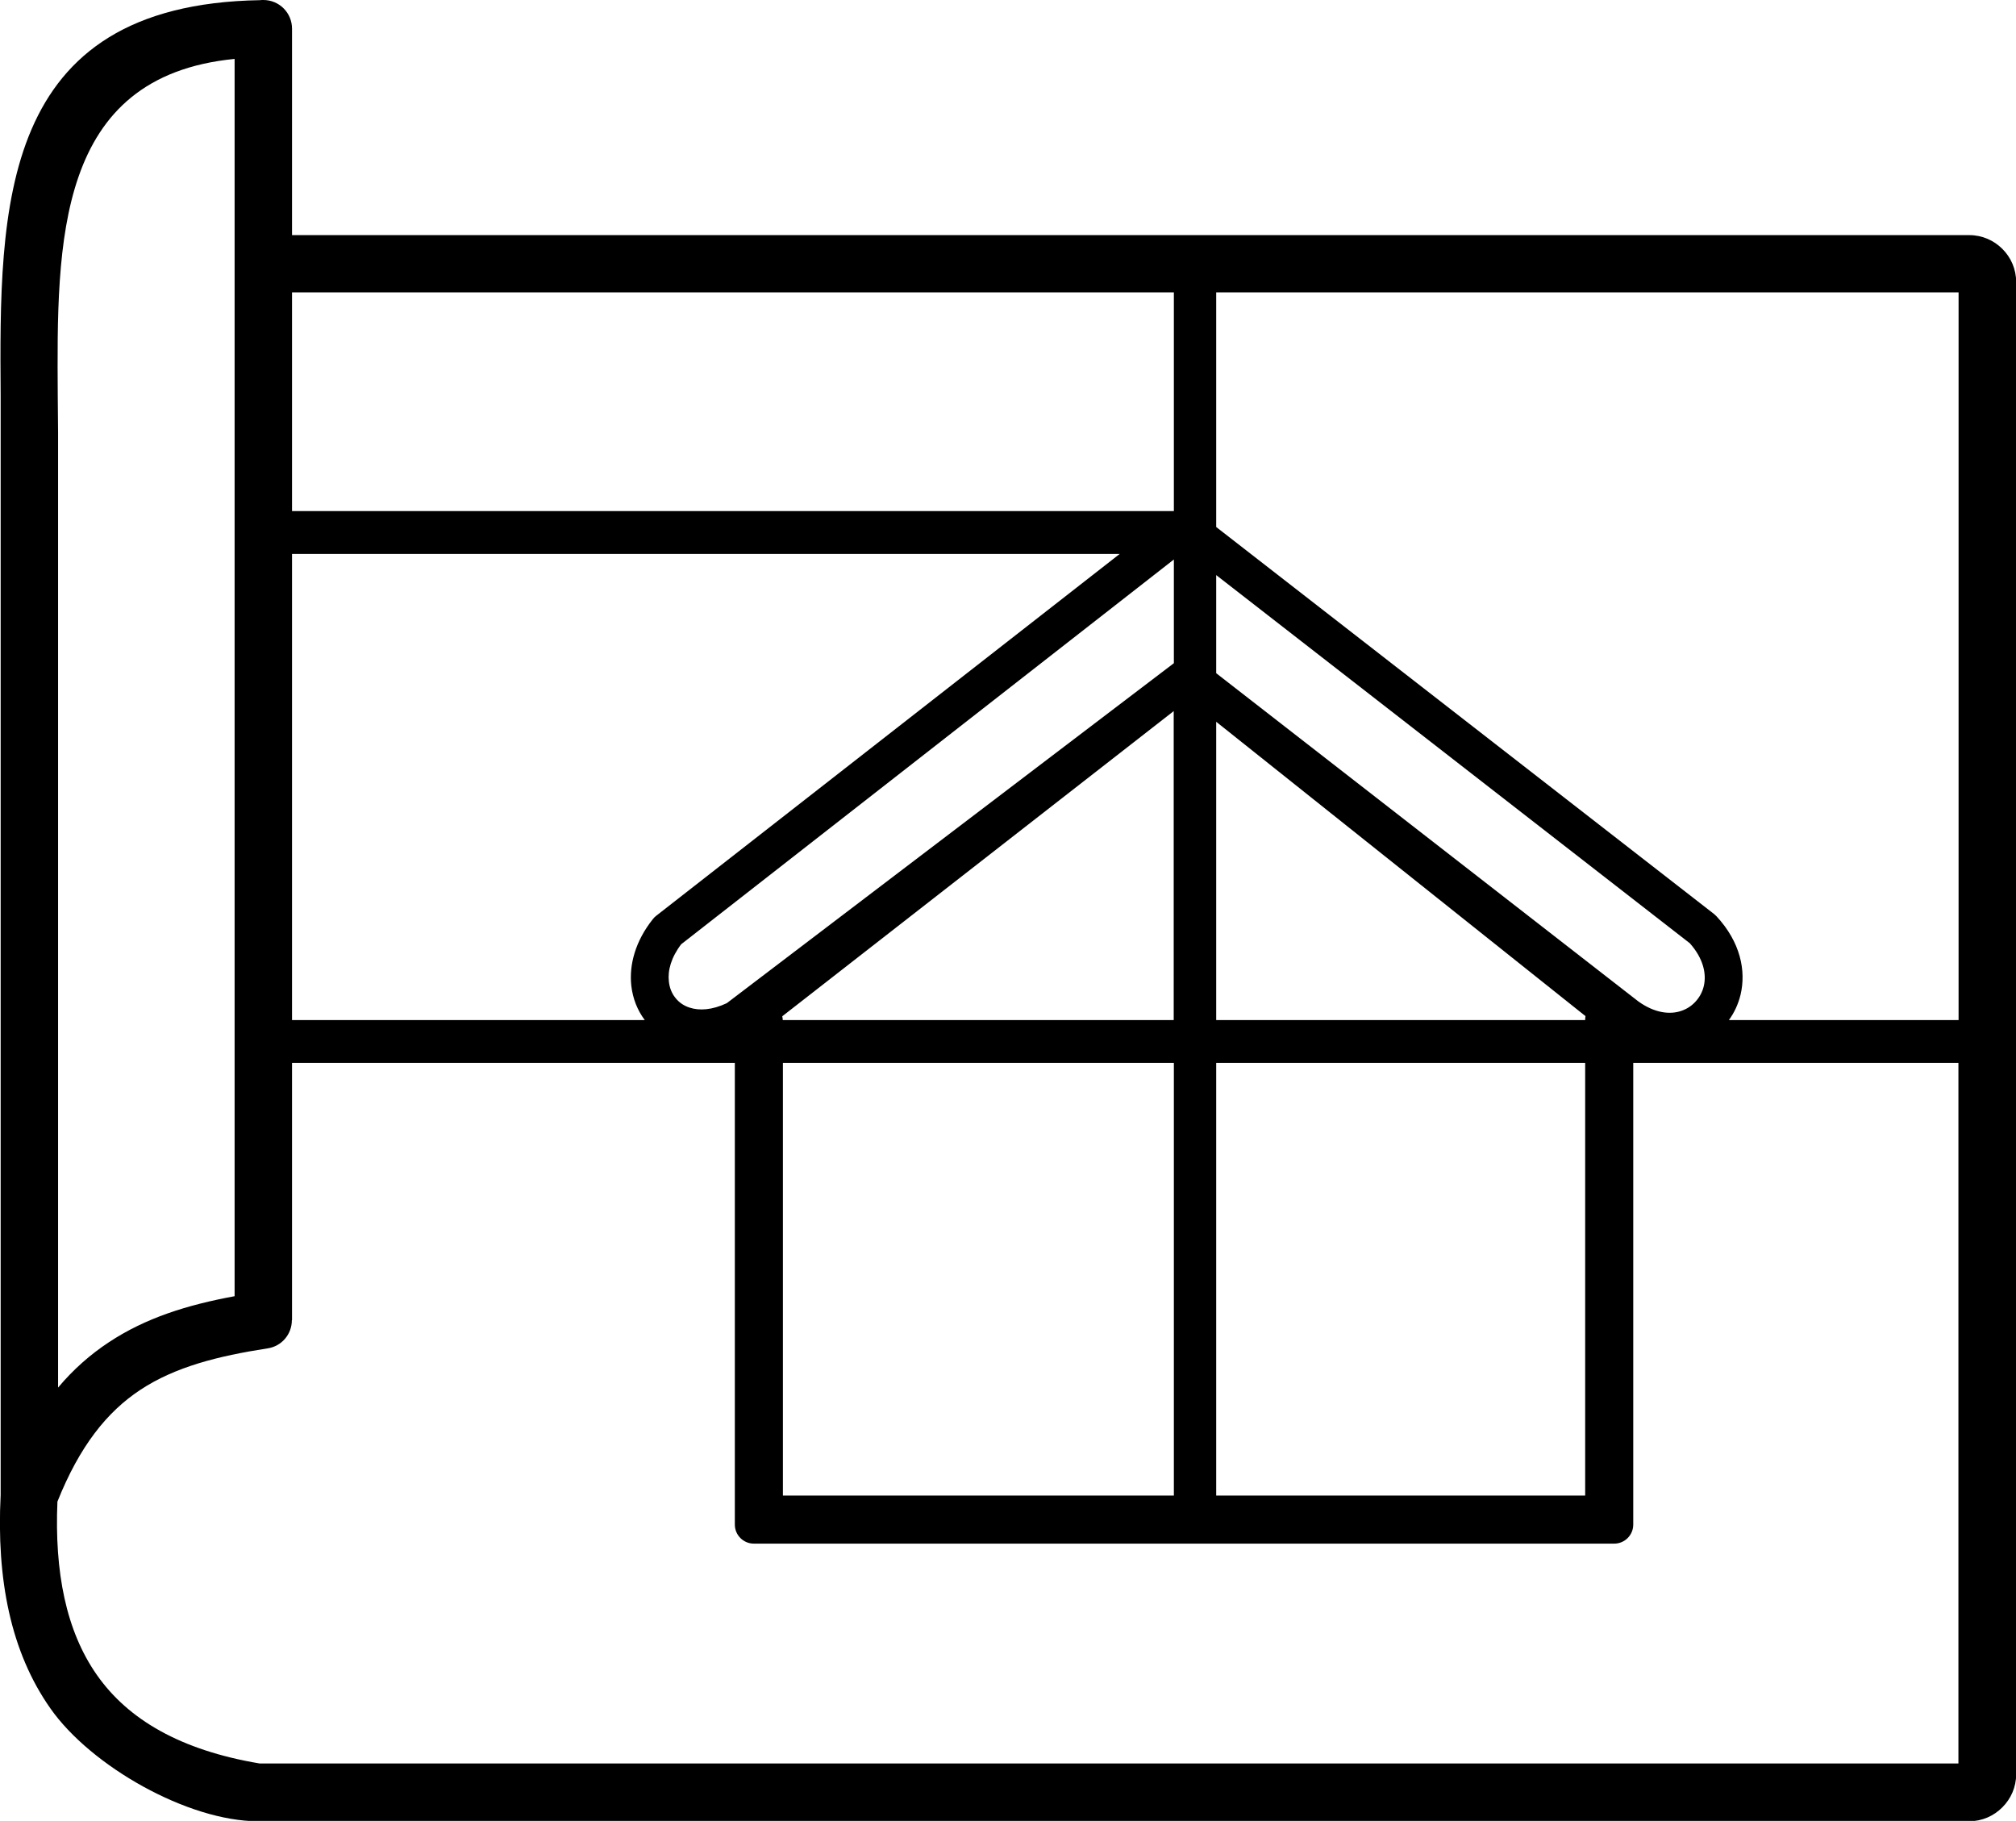 <svg xml:space="preserve" style="enable-background:new 0 0 122.88 110.98" viewBox="0 0 122.88 110.98" y="0px" x="0px" xmlns:xlink="http://www.w3.org/1999/xlink" xmlns="http://www.w3.org/2000/svg" id="Layer_1" version="1.1"><g><path d="M3.54,84.57c0.94-1.12,1.97-2.02,3.09-2.76c2.25-1.49,4.79-2.28,7.67-2.81c0-25.14,0-50.27,0-75.41 C3.39,4.66,3.46,14.75,3.52,24.12c0.01,1.26,0.02,1.92,0.02,2.23V84.57L3.54,84.57z M17.8,31.15h53.75V17.82H17.8V31.15L17.8,31.15 z M68.25,33.76H17.8v28.41h21.5c-0.45-0.6-0.73-1.31-0.82-2.09c-0.14-1.27,0.24-2.72,1.32-4.07l0,0c0.05-0.07,0.12-0.13,0.19-0.19 L68.25,33.76L68.25,33.76z M47.71,62.17h23.83V43.34L47.68,61.94C47.7,62.02,47.71,62.1,47.71,62.17L47.71,62.17z M74.13,62.17 h22.49v-0.02c0-0.08,0.01-0.15,0.02-0.22L74.13,43.99V62.17L74.13,62.17z M105.38,62.17h14V17.82H74.13v14.3l30.35,23.59l0,0 c0.05,0.04,0.09,0.08,0.14,0.13c1.46,1.57,1.82,3.32,1.47,4.79C105.95,61.2,105.71,61.72,105.38,62.17L105.38,62.17z M119.38,64.78 H99.55l0,28.14c0,0.64-0.52,1.16-1.16,1.16H45.95c-0.64,0-1.16-0.52-1.16-1.16V64.78H17.8v15.68h-0.01c0,0.85-0.61,1.59-1.48,1.72 c-3.04,0.47-5.64,1.13-7.76,2.53c-2.03,1.34-3.7,3.43-5.05,6.81c-0.18,4.28,0.52,7.88,2.41,10.57c1.9,2.71,5.09,4.58,9.92,5.39 h103.54V64.78L119.38,64.78z M96.62,64.78H74.13v26.37l22.49,0V64.78L96.62,64.78z M71.55,64.78H47.72v26.37h23.83V64.78 L71.55,64.78z M74.13,35.05v5.98l25.7,19.98c0.01,0.01,0.02,0.02,0.04,0.03c0.98,0.7,1.92,0.82,2.64,0.56 c0.34-0.12,0.63-0.32,0.86-0.58c0.23-0.26,0.4-0.57,0.48-0.92c0.18-0.76-0.04-1.7-0.85-2.61L74.13,35.05L74.13,35.05z M71.55,40.42 v-6.32L41.52,57.55v0c-0.61,0.8-0.83,1.6-0.75,2.27c0.04,0.39,0.18,0.73,0.4,1c0.21,0.27,0.51,0.48,0.86,0.59 c0.6,0.2,1.38,0.15,2.27-0.27L71.55,40.42L71.55,40.42z M17.8,14.33h102.23c0.79,0,1.5,0.32,2.02,0.84 c0.52,0.52,0.84,1.23,0.84,2.02v90.95c0,0.78-0.32,1.49-0.84,2.01l-0.01,0.01h0c-0.52,0.52-1.23,0.84-2.01,0.84H15.73 c-4.27,0-10.19-3.35-12.66-6.88c-2.42-3.44-3.29-7.86-3.03-13.01V26.35c0-1.79,0-1.98,0-2.22C-0.04,12.67-0.12,0.28,15.85,0.01 C15.92,0,15.98,0,16.05,0c0.97,0,1.75,0.78,1.75,1.75V14.33L17.8,14.33z"></path></g></svg>